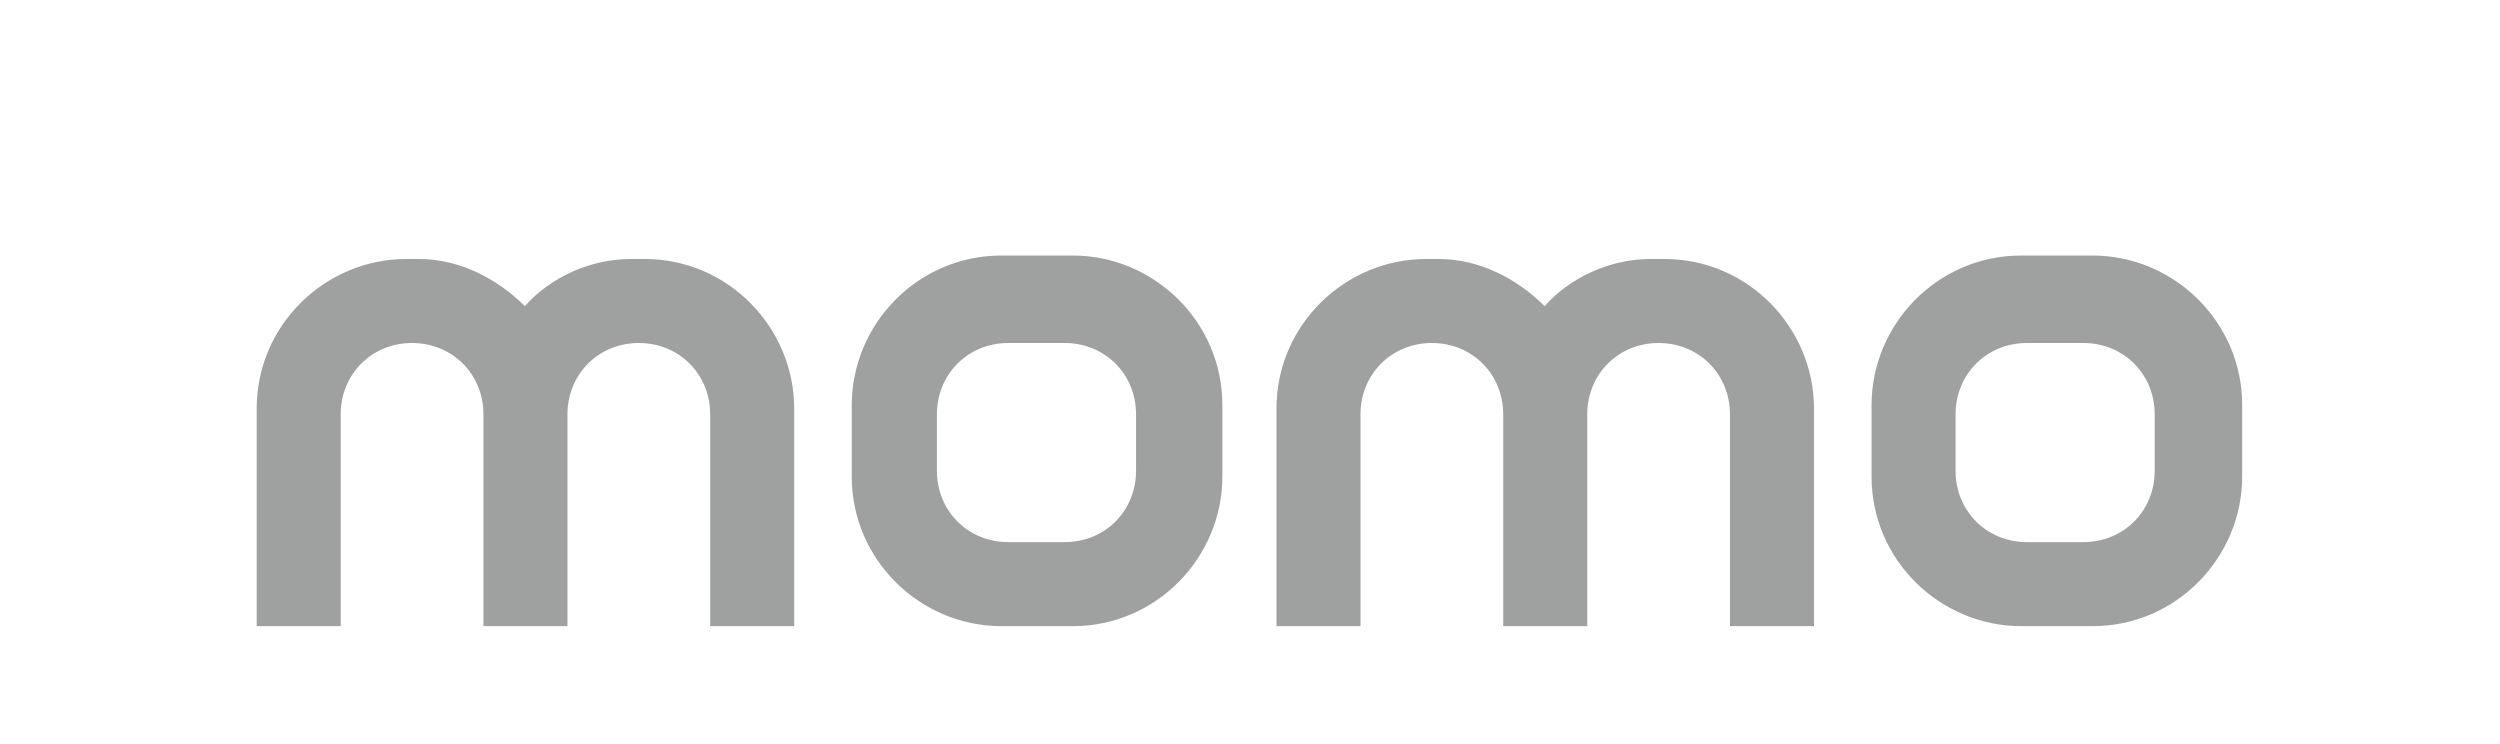 <?xml version="1.0" encoding="UTF-8"?>
<svg id="_圖層_1" xmlns="http://www.w3.org/2000/svg" version="1.1" viewBox="0 0 217.2 64.6">
  <!-- Generator: Adobe Illustrator 29.1.0, SVG Export Plug-In . SVG Version: 2.1.0 Build 142)  -->
  <defs>
    <style>
      .st0 {
        fill: #9fa0a0;
      }
    </style>
  </defs>
  <path class="st0" d="M93.2,54.4h-6.2c-7,0-13-5.7-13-13v-6.2c0-7,5.7-13,13-13h6.2c7,0,13,5.7,13,13v6.2c0,7-5.7,13-13,13ZM87.6,29.8c-3.5,0-6.2,2.7-6.2,6.2v4.9c0,3.5,2.7,6.2,6.2,6.2h4.9c3.5,0,6.2-2.7,6.2-6.2v-4.9c0-3.5-2.7-6.2-6.2-6.2,0,0-4.9,0-4.9,0Z"/>
  <path class="st0" d="M55.9,22.5h-1.1c-3.5,0-7,1.6-9.2,4.1-2.4-2.4-5.7-4.1-9.2-4.1h-1.1c-7,0-13,5.7-13,13v18.9h7.3v-18.4c0-3.5,2.7-6.2,6.2-6.2h0c3.5,0,6.2,2.7,6.2,6.2v18.4h7.3v-18.4c0-3.5,2.7-6.2,6.2-6.2h0c3.5,0,6.2,2.7,6.2,6.2v18.4h7.3v-18.9c0-7-5.7-13-13-13h-.3.2Z"/>
  <path class="st0" d="M181.8,54.4h-6.2c-7,0-13-5.7-13-13v-6.2c0-7,5.7-13,13-13h6.2c7,0,13,5.7,13,13v6.2c0,7-5.7,13-13,13ZM176.1,29.8c-3.5,0-6.2,2.7-6.2,6.2v4.9c0,3.5,2.7,6.2,6.2,6.2h4.9c3.5,0,6.2-2.7,6.2-6.2v-4.9c0-3.5-2.7-6.2-6.2-6.2,0,0-4.9,0-4.9,0Z"/>
  <path class="st0" d="M144.5,22.5h-1.1c-3.5,0-7,1.6-9.2,4.1-2.4-2.4-5.7-4.1-9.2-4.1h-1.1c-7,0-13,5.7-13,13v18.9h7.3v-18.4c0-3.5,2.7-6.2,6.2-6.2h0c3.5,0,6.2,2.7,6.2,6.2v18.4h7.3v-18.4c0-3.5,2.7-6.2,6.2-6.2h0c3.5,0,6.2,2.7,6.2,6.2v18.4h7.3v-18.9c0-7-5.7-13-13-13h-.3.2Z"/>
</svg>